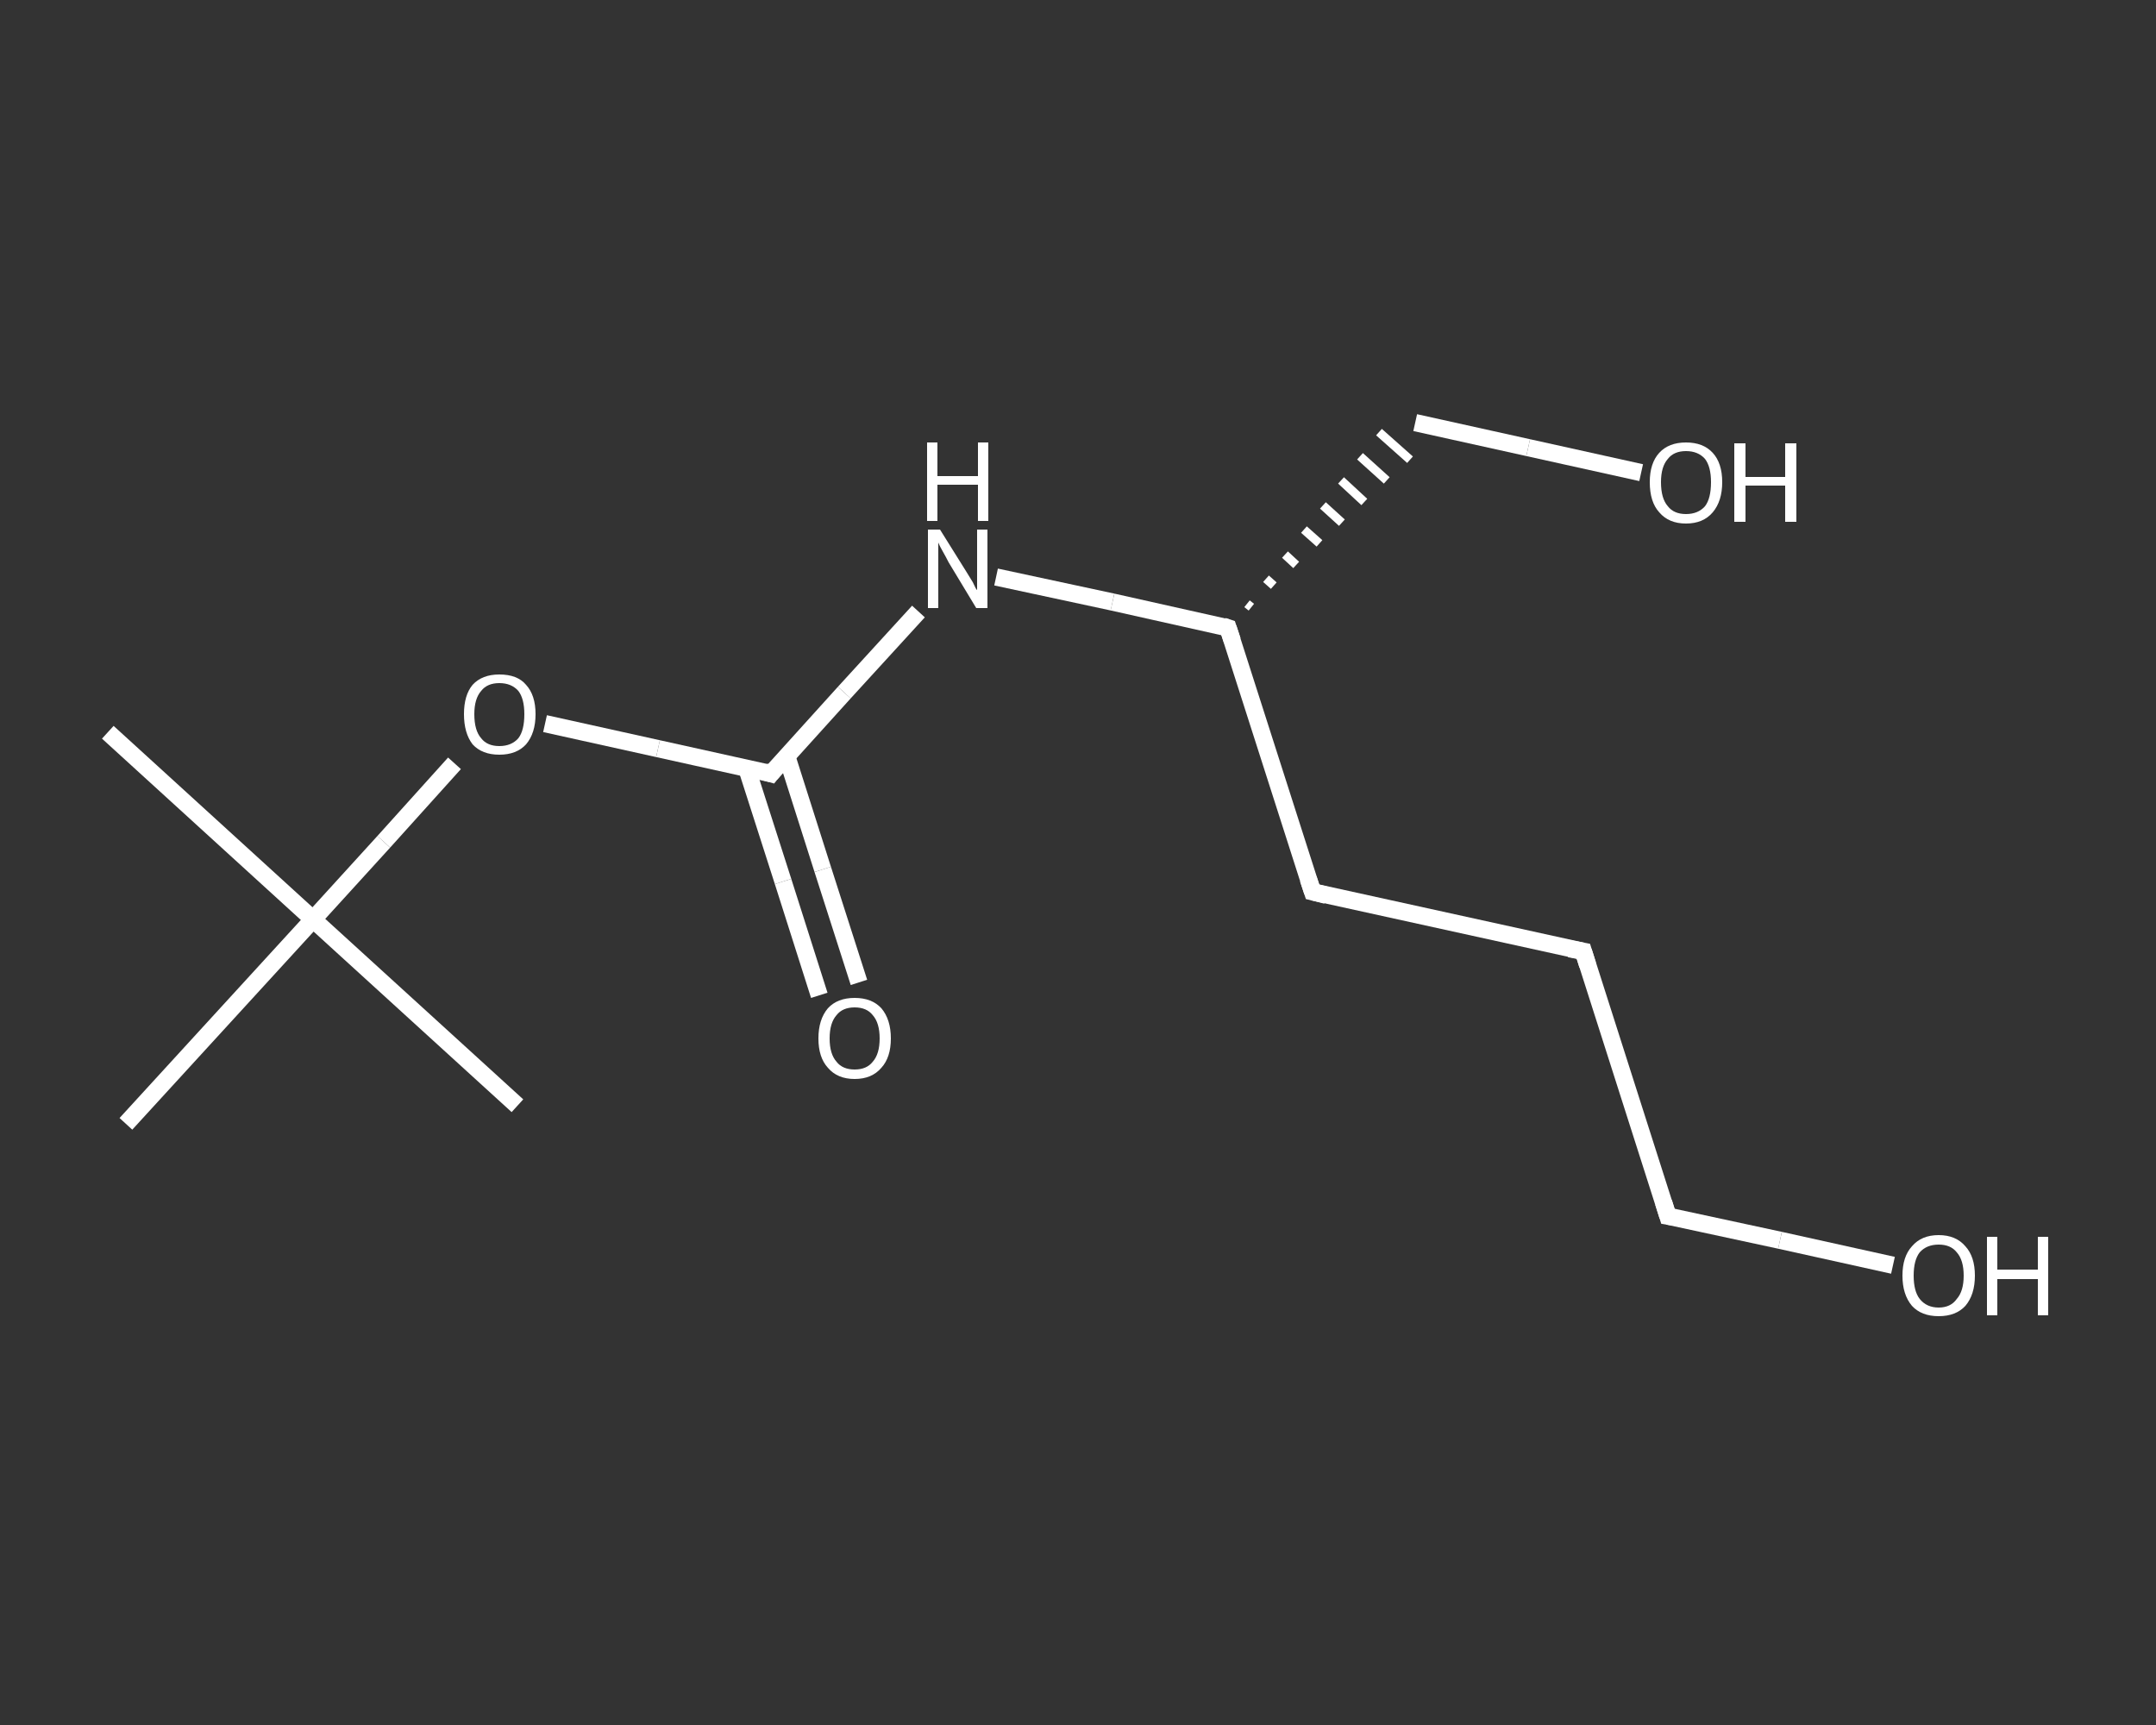 <?xml version='1.0' encoding='iso-8859-1'?>
<svg version='1.1' baseProfile='full'
              xmlns='http://www.w3.org/2000/svg'
                      xmlns:rdkit='http://www.rdkit.org/xml'
                      xmlns:xlink='http://www.w3.org/1999/xlink'
                  xml:space='preserve'
width='250px' height='200px' viewBox='0 0 250 200'>
<rect x="0" y="0" width="250" height="200" fill="#333333" stroke="none"/>
<!-- END OF HEADER -->
<rect style='opacity:1.0;fill:transparent;stroke:none' width='250.0' height='200.0' x='0.0' y='0.0'> </rect>
<path class='bond-0 atom-0 atom-1' d='M 12.5,84.9 L 36.3,106.6' style='fill:none;fill-rule:evenodd;stroke:#FFFFFF;stroke-width:2.0px;stroke-linecap:butt;stroke-linejoin:miter;stroke-opacity:1' />
<path class='bond-1 atom-1 atom-2' d='M 36.3,106.6 L 60.0,128.2' style='fill:none;fill-rule:evenodd;stroke:#FFFFFF;stroke-width:2.0px;stroke-linecap:butt;stroke-linejoin:miter;stroke-opacity:1' />
<path class='bond-2 atom-1 atom-3' d='M 36.3,106.6 L 14.6,130.3' style='fill:none;fill-rule:evenodd;stroke:#FFFFFF;stroke-width:2.0px;stroke-linecap:butt;stroke-linejoin:miter;stroke-opacity:1' />
<path class='bond-3 atom-1 atom-4' d='M 36.3,106.6 L 44.5,97.6' style='fill:none;fill-rule:evenodd;stroke:#FFFFFF;stroke-width:2.0px;stroke-linecap:butt;stroke-linejoin:miter;stroke-opacity:1' />
<path class='bond-3 atom-1 atom-4' d='M 44.5,97.6 L 52.7,88.5' style='fill:none;fill-rule:evenodd;stroke:#FFFFFF;stroke-width:2.0px;stroke-linecap:butt;stroke-linejoin:miter;stroke-opacity:1' />
<path class='bond-4 atom-4 atom-5' d='M 63.2,83.9 L 76.3,86.8' style='fill:none;fill-rule:evenodd;stroke:#FFFFFF;stroke-width:2.0px;stroke-linecap:butt;stroke-linejoin:miter;stroke-opacity:1' />
<path class='bond-4 atom-4 atom-5' d='M 76.3,86.8 L 89.4,89.7' style='fill:none;fill-rule:evenodd;stroke:#FFFFFF;stroke-width:2.0px;stroke-linecap:butt;stroke-linejoin:miter;stroke-opacity:1' />
<path class='bond-5 atom-5 atom-6' d='M 86.6,89.1 L 90.8,102.2' style='fill:none;fill-rule:evenodd;stroke:#FFFFFF;stroke-width:2.0px;stroke-linecap:butt;stroke-linejoin:miter;stroke-opacity:1' />
<path class='bond-5 atom-5 atom-6' d='M 90.8,102.2 L 95.0,115.4' style='fill:none;fill-rule:evenodd;stroke:#FFFFFF;stroke-width:2.0px;stroke-linecap:butt;stroke-linejoin:miter;stroke-opacity:1' />
<path class='bond-5 atom-5 atom-6' d='M 91.2,87.6 L 95.4,100.8' style='fill:none;fill-rule:evenodd;stroke:#FFFFFF;stroke-width:2.0px;stroke-linecap:butt;stroke-linejoin:miter;stroke-opacity:1' />
<path class='bond-5 atom-5 atom-6' d='M 95.4,100.8 L 99.6,113.9' style='fill:none;fill-rule:evenodd;stroke:#FFFFFF;stroke-width:2.0px;stroke-linecap:butt;stroke-linejoin:miter;stroke-opacity:1' />
<path class='bond-6 atom-5 atom-7' d='M 89.4,89.7 L 97.9,80.3' style='fill:none;fill-rule:evenodd;stroke:#FFFFFF;stroke-width:2.0px;stroke-linecap:butt;stroke-linejoin:miter;stroke-opacity:1' />
<path class='bond-6 atom-5 atom-7' d='M 97.9,80.3 L 106.5,70.9' style='fill:none;fill-rule:evenodd;stroke:#FFFFFF;stroke-width:2.0px;stroke-linecap:butt;stroke-linejoin:miter;stroke-opacity:1' />
<path class='bond-7 atom-7 atom-8' d='M 115.5,66.9 L 129.0,69.8' style='fill:none;fill-rule:evenodd;stroke:#FFFFFF;stroke-width:2.0px;stroke-linecap:butt;stroke-linejoin:miter;stroke-opacity:1' />
<path class='bond-7 atom-7 atom-8' d='M 129.0,69.8 L 142.4,72.8' style='fill:none;fill-rule:evenodd;stroke:#FFFFFF;stroke-width:2.0px;stroke-linecap:butt;stroke-linejoin:miter;stroke-opacity:1' />
<path class='bond-8 atom-8 atom-9' d='M 145.1,70.4 L 144.6,70.0' style='fill:none;fill-rule:evenodd;stroke:#FFFFFF;stroke-width:1.0px;stroke-linecap:butt;stroke-linejoin:miter;stroke-opacity:1' />
<path class='bond-8 atom-8 atom-9' d='M 147.7,67.9 L 146.8,67.1' style='fill:none;fill-rule:evenodd;stroke:#FFFFFF;stroke-width:1.0px;stroke-linecap:butt;stroke-linejoin:miter;stroke-opacity:1' />
<path class='bond-8 atom-8 atom-9' d='M 150.3,65.5 L 149.0,64.3' style='fill:none;fill-rule:evenodd;stroke:#FFFFFF;stroke-width:1.0px;stroke-linecap:butt;stroke-linejoin:miter;stroke-opacity:1' />
<path class='bond-8 atom-8 atom-9' d='M 153.0,63.0 L 151.2,61.4' style='fill:none;fill-rule:evenodd;stroke:#FFFFFF;stroke-width:1.0px;stroke-linecap:butt;stroke-linejoin:miter;stroke-opacity:1' />
<path class='bond-8 atom-8 atom-9' d='M 155.6,60.6 L 153.4,58.6' style='fill:none;fill-rule:evenodd;stroke:#FFFFFF;stroke-width:1.0px;stroke-linecap:butt;stroke-linejoin:miter;stroke-opacity:1' />
<path class='bond-8 atom-8 atom-9' d='M 158.2,58.2 L 155.5,55.7' style='fill:none;fill-rule:evenodd;stroke:#FFFFFF;stroke-width:1.0px;stroke-linecap:butt;stroke-linejoin:miter;stroke-opacity:1' />
<path class='bond-8 atom-8 atom-9' d='M 160.8,55.7 L 157.7,52.9' style='fill:none;fill-rule:evenodd;stroke:#FFFFFF;stroke-width:1.0px;stroke-linecap:butt;stroke-linejoin:miter;stroke-opacity:1' />
<path class='bond-8 atom-8 atom-9' d='M 163.5,53.3 L 159.9,50.1' style='fill:none;fill-rule:evenodd;stroke:#FFFFFF;stroke-width:1.0px;stroke-linecap:butt;stroke-linejoin:miter;stroke-opacity:1' />
<path class='bond-9 atom-9 atom-10' d='M 164.1,49.0 L 177.2,51.9' style='fill:none;fill-rule:evenodd;stroke:#FFFFFF;stroke-width:2.0px;stroke-linecap:butt;stroke-linejoin:miter;stroke-opacity:1' />
<path class='bond-9 atom-9 atom-10' d='M 177.2,51.9 L 190.3,54.8' style='fill:none;fill-rule:evenodd;stroke:#FFFFFF;stroke-width:2.0px;stroke-linecap:butt;stroke-linejoin:miter;stroke-opacity:1' />
<path class='bond-10 atom-8 atom-11' d='M 142.4,72.8 L 152.2,103.4' style='fill:none;fill-rule:evenodd;stroke:#FFFFFF;stroke-width:2.0px;stroke-linecap:butt;stroke-linejoin:miter;stroke-opacity:1' />
<path class='bond-11 atom-11 atom-12' d='M 152.2,103.4 L 183.6,110.3' style='fill:none;fill-rule:evenodd;stroke:#FFFFFF;stroke-width:2.0px;stroke-linecap:butt;stroke-linejoin:miter;stroke-opacity:1' />
<path class='bond-12 atom-12 atom-13' d='M 183.6,110.3 L 193.4,141.0' style='fill:none;fill-rule:evenodd;stroke:#FFFFFF;stroke-width:2.0px;stroke-linecap:butt;stroke-linejoin:miter;stroke-opacity:1' />
<path class='bond-13 atom-13 atom-14' d='M 193.4,141.0 L 206.4,143.8' style='fill:none;fill-rule:evenodd;stroke:#FFFFFF;stroke-width:2.0px;stroke-linecap:butt;stroke-linejoin:miter;stroke-opacity:1' />
<path class='bond-13 atom-13 atom-14' d='M 206.4,143.8 L 219.5,146.7' style='fill:none;fill-rule:evenodd;stroke:#FFFFFF;stroke-width:2.0px;stroke-linecap:butt;stroke-linejoin:miter;stroke-opacity:1' />
<path d='M 88.7,89.5 L 89.4,89.7 L 89.8,89.2' style='fill:none;stroke:#FFFFFF;stroke-width:2.0px;stroke-linecap:butt;stroke-linejoin:miter;stroke-opacity:1;' />
<path d='M 141.8,72.6 L 142.4,72.8 L 142.9,74.3' style='fill:none;stroke:#FFFFFF;stroke-width:2.0px;stroke-linecap:butt;stroke-linejoin:miter;stroke-opacity:1;' />
<path d='M 151.7,101.9 L 152.2,103.4 L 153.8,103.8' style='fill:none;stroke:#FFFFFF;stroke-width:2.0px;stroke-linecap:butt;stroke-linejoin:miter;stroke-opacity:1;' />
<path d='M 182.0,110.0 L 183.6,110.3 L 184.1,111.9' style='fill:none;stroke:#FFFFFF;stroke-width:2.0px;stroke-linecap:butt;stroke-linejoin:miter;stroke-opacity:1;' />
<path d='M 192.9,139.4 L 193.4,141.0 L 194.0,141.1' style='fill:none;stroke:#FFFFFF;stroke-width:2.0px;stroke-linecap:butt;stroke-linejoin:miter;stroke-opacity:1;' />
<path class='atom-4' d='M 53.8 82.8
Q 53.8 80.6, 54.8 79.4
Q 55.9 78.2, 57.9 78.2
Q 60.0 78.2, 61.0 79.4
Q 62.1 80.6, 62.1 82.8
Q 62.1 85.0, 61.0 86.3
Q 59.9 87.5, 57.9 87.5
Q 55.9 87.5, 54.8 86.3
Q 53.8 85.0, 53.8 82.8
M 57.9 86.5
Q 59.3 86.5, 60.1 85.6
Q 60.8 84.7, 60.8 82.8
Q 60.8 81.0, 60.1 80.1
Q 59.3 79.2, 57.9 79.2
Q 56.5 79.2, 55.8 80.1
Q 55.0 81.0, 55.0 82.8
Q 55.0 84.7, 55.8 85.6
Q 56.5 86.5, 57.9 86.5
' fill='#FFFFFF'/>
<path class='atom-6' d='M 94.9 120.4
Q 94.9 118.2, 96.0 116.9
Q 97.1 115.7, 99.1 115.7
Q 101.1 115.7, 102.2 116.9
Q 103.3 118.2, 103.3 120.4
Q 103.3 122.6, 102.2 123.8
Q 101.1 125.1, 99.1 125.1
Q 97.1 125.1, 96.0 123.8
Q 94.9 122.6, 94.9 120.4
M 99.1 124.0
Q 100.5 124.0, 101.2 123.1
Q 102.0 122.2, 102.0 120.4
Q 102.0 118.6, 101.2 117.7
Q 100.5 116.8, 99.1 116.8
Q 97.7 116.8, 97.0 117.7
Q 96.2 118.6, 96.2 120.4
Q 96.2 122.2, 97.0 123.1
Q 97.7 124.0, 99.1 124.0
' fill='#FFFFFF'/>
<path class='atom-7' d='M 109.0 61.4
L 112.0 66.2
Q 112.3 66.7, 112.8 67.5
Q 113.2 68.4, 113.3 68.4
L 113.3 61.4
L 114.5 61.4
L 114.5 70.5
L 113.2 70.5
L 110.0 65.2
Q 109.7 64.6, 109.3 63.9
Q 108.9 63.2, 108.8 62.9
L 108.8 70.5
L 107.6 70.5
L 107.6 61.4
L 109.0 61.4
' fill='#FFFFFF'/>
<path class='atom-7' d='M 107.5 51.3
L 108.7 51.3
L 108.7 55.2
L 113.4 55.2
L 113.4 51.3
L 114.6 51.3
L 114.6 60.4
L 113.4 60.4
L 113.4 56.2
L 108.7 56.2
L 108.7 60.4
L 107.5 60.4
L 107.5 51.3
' fill='#FFFFFF'/>
<path class='atom-10' d='M 191.3 55.9
Q 191.3 53.7, 192.4 52.5
Q 193.5 51.3, 195.5 51.3
Q 197.5 51.3, 198.6 52.5
Q 199.7 53.7, 199.7 55.9
Q 199.7 58.1, 198.6 59.4
Q 197.5 60.7, 195.5 60.7
Q 193.5 60.7, 192.4 59.4
Q 191.3 58.2, 191.3 55.9
M 195.5 59.6
Q 196.9 59.6, 197.7 58.7
Q 198.4 57.8, 198.4 55.9
Q 198.4 54.1, 197.7 53.2
Q 196.9 52.3, 195.5 52.3
Q 194.1 52.3, 193.4 53.2
Q 192.6 54.1, 192.6 55.9
Q 192.6 57.8, 193.4 58.7
Q 194.1 59.6, 195.5 59.6
' fill='#FFFFFF'/>
<path class='atom-10' d='M 201.1 51.4
L 202.4 51.4
L 202.4 55.3
L 207.0 55.3
L 207.0 51.4
L 208.3 51.4
L 208.3 60.5
L 207.0 60.5
L 207.0 56.3
L 202.4 56.3
L 202.4 60.5
L 201.1 60.5
L 201.1 51.4
' fill='#FFFFFF'/>
<path class='atom-14' d='M 220.6 147.9
Q 220.6 145.7, 221.7 144.5
Q 222.8 143.2, 224.8 143.2
Q 226.8 143.2, 227.9 144.5
Q 229.0 145.7, 229.0 147.9
Q 229.0 150.1, 227.9 151.4
Q 226.8 152.6, 224.8 152.6
Q 222.8 152.6, 221.7 151.4
Q 220.6 150.1, 220.6 147.9
M 224.8 151.6
Q 226.2 151.6, 226.9 150.6
Q 227.7 149.7, 227.7 147.9
Q 227.7 146.1, 226.9 145.2
Q 226.2 144.3, 224.8 144.3
Q 223.4 144.3, 222.6 145.2
Q 221.9 146.1, 221.9 147.9
Q 221.9 149.7, 222.6 150.6
Q 223.4 151.6, 224.8 151.6
' fill='#FFFFFF'/>
<path class='atom-14' d='M 230.4 143.4
L 231.6 143.4
L 231.6 147.2
L 236.3 147.2
L 236.3 143.4
L 237.5 143.4
L 237.5 152.5
L 236.3 152.5
L 236.3 148.3
L 231.6 148.3
L 231.6 152.5
L 230.4 152.5
L 230.4 143.4
' fill='#FFFFFF'/>
</svg>
